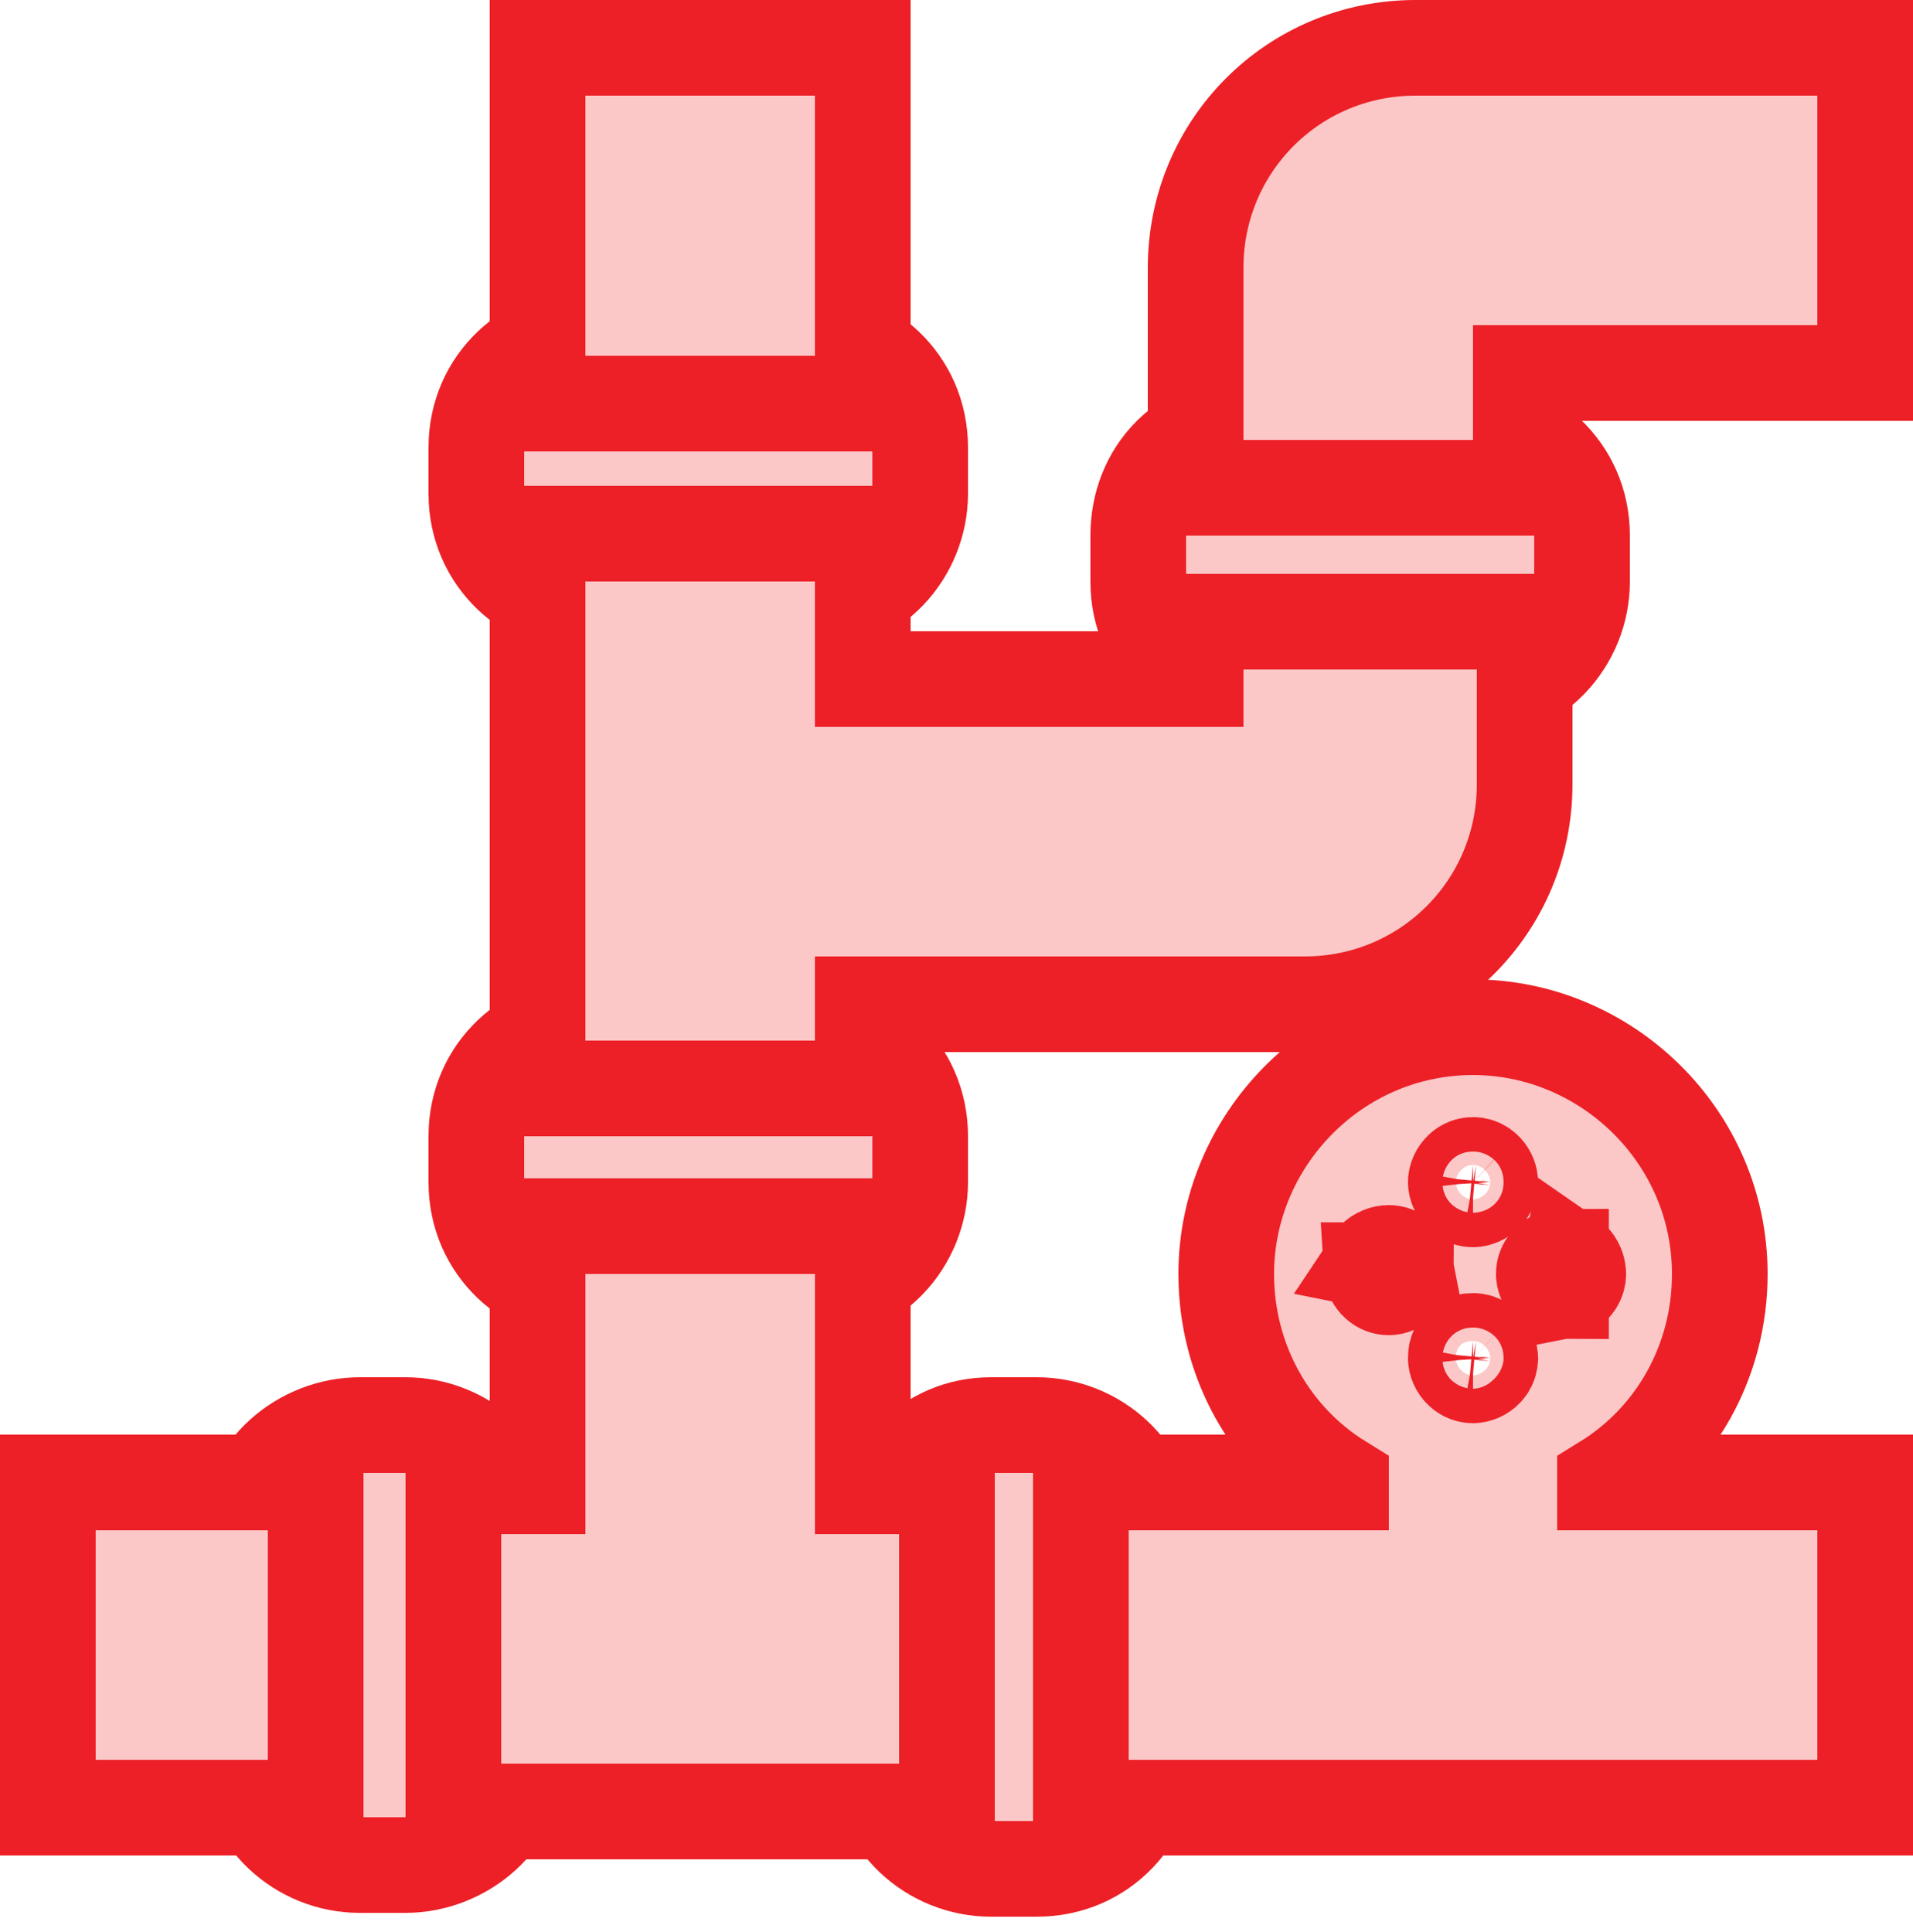 <svg width="100" height="101" viewBox="0 0 100 101" fill="none" xmlns="http://www.w3.org/2000/svg">
<path d="M21.2 74.5C24.284 74.5 27.101 76.924 27.101 80.4V91.8C27.101 95.173 24.181 97.5 21.2 97.5H18.801C15.717 97.5 12.9 95.076 12.9 91.6V80.2C12.9 76.827 15.82 74.5 18.801 74.5H21.2Z" fill="#FBC7C7" stroke="#EC2026" stroke-width="5"/>
<path d="M54.2 74.5C57.284 74.5 60.101 76.924 60.101 80.4V91.8C60.101 94.883 57.676 97.7 54.2 97.7H51.801C48.717 97.7 45.9 95.276 45.9 91.8V80.275L45.913 80.151C46.218 77.102 48.499 74.5 51.801 74.5H54.2Z" fill="#FBC7C7" stroke="#EC2026" stroke-width="5"/>
<path d="M42.2 53.5C45.284 53.5 48.101 55.925 48.101 59.4V61.8C48.101 64.883 45.676 67.7 42.2 67.7H30.801C27.717 67.7 24.9 65.276 24.9 61.8V59.4C24.9 55.925 27.717 53.5 30.801 53.5H42.2Z" fill="#FBC7C7" stroke="#EC2026" stroke-width="5"/>
<path d="M42.2 17.5C45.284 17.5 48.101 19.924 48.101 23.4V25.8C48.101 28.883 45.676 31.7 42.2 31.7H30.801C27.717 31.7 24.9 29.276 24.9 25.8V23.4C24.9 19.924 27.717 17.5 30.801 17.5H42.2Z" fill="#FBC7C7" stroke="#EC2026" stroke-width="5"/>
<path d="M76.8 22.1C79.883 22.1 82.7 24.524 82.7 28V30.4C82.7 33.483 80.276 36.3 76.8 36.3H65.4C62.317 36.3 59.5 33.876 59.5 30.4V28C59.5 26.401 60.07 24.895 61.183 23.783C62.295 22.67 63.802 22.1 65.4 22.1H76.8Z" fill="#FBC7C7" stroke="#EC2026" stroke-width="5"/>
<path d="M77 53.7C83.949 53.7 89.9 59.389 89.9 66.6C89.9 71.185 87.568 75.238 83.9 77.499V77.5H97.5V94.5H56.5V77.5H70.1V77.499C66.432 75.238 64.1 71.185 64.1 66.6C64.1 59.651 69.788 53.7 77 53.7ZM77 70.1C76.587 70.1 76.383 70.281 76.332 70.332C76.281 70.383 76.1 70.587 76.1 71C76.1 71.214 76.205 71.479 76.411 71.668C76.585 71.827 76.792 71.9 77 71.9C77.215 71.9 77.479 71.796 77.668 71.59C77.788 71.459 77.858 71.309 77.886 71.155L77.9 71L77.895 70.918C77.873 70.721 77.769 70.497 77.589 70.332C77.459 70.213 77.309 70.142 77.155 70.114L77 70.1ZM71.705 66.482C71.728 66.679 71.83 66.903 72.011 67.068C72.185 67.227 72.392 67.299 72.6 67.3C72.814 67.3 73.078 67.195 73.268 66.989C73.427 66.815 73.5 66.608 73.5 66.4H71.7L71.705 66.482ZM81.6 65.7C81.385 65.7 81.121 65.804 80.932 66.01C80.772 66.184 80.7 66.393 80.7 66.6L80.705 66.682C80.728 66.879 80.83 67.103 81.011 67.268C81.184 67.427 81.392 67.5 81.6 67.5V65.7ZM82.086 65.766L81.742 67.484C81.923 67.449 82.119 67.352 82.268 67.189C82.387 67.059 82.458 66.91 82.486 66.756L82.5 66.6L82.495 66.508C82.486 66.411 82.462 66.304 82.416 66.195C82.355 66.05 82.272 65.937 82.192 65.857C82.151 65.816 82.115 65.786 82.086 65.766ZM72.6 65.5C72.482 65.5 72.341 65.523 72.195 65.584C72.05 65.644 71.937 65.728 71.857 65.807C71.817 65.848 71.787 65.884 71.768 65.913L73.484 66.257C73.449 66.076 73.352 65.881 73.189 65.732C73.016 65.573 72.807 65.5 72.6 65.5ZM77 60.9C76.792 60.9 76.585 60.972 76.411 61.132C76.205 61.321 76.1 61.585 76.1 61.8C76.1 62.014 76.205 62.278 76.411 62.468C76.585 62.627 76.792 62.7 77 62.7C77.215 62.7 77.479 62.596 77.668 62.389C77.788 62.259 77.858 62.109 77.886 61.955L77.9 61.8L77.895 61.718C77.873 61.521 77.769 61.297 77.589 61.132C77.459 61.012 77.309 60.942 77.155 60.914L77 60.9Z" fill="#FBC7C7" stroke="#EC2026" stroke-width="5"/>
<path d="M16.5 77.5V94.5H2.5V77.5H16.5Z" fill="#FBC7C7" stroke="#EC2026" stroke-width="5"/>
<path d="M45.101 64.1V77.7H49.5V94.7H23.7V77.7H28.101V64.1H45.101Z" fill="#FBC7C7" stroke="#EC2026" stroke-width="5"/>
<path d="M45.1 2.5V21.1H28.1V2.5H45.1Z" fill="#FBC7C7" stroke="#EC2026" stroke-width="5"/>
<path d="M45.1 27.9V35.5H62.5V32.5H79.699V41C79.699 47.38 74.58 52.5 68.199 52.5H45.1V56.9H28.1V27.9H45.1Z" fill="#FBC7C7" stroke="#EC2026" stroke-width="5"/>
<path d="M97.5 2.5V19.5H79.5V25.5H62.5V14C62.5 7.619 67.619 2.5 74 2.5H97.5Z" fill="#FBC7C7" stroke="#EC2026" stroke-width="5"/>
</svg>
